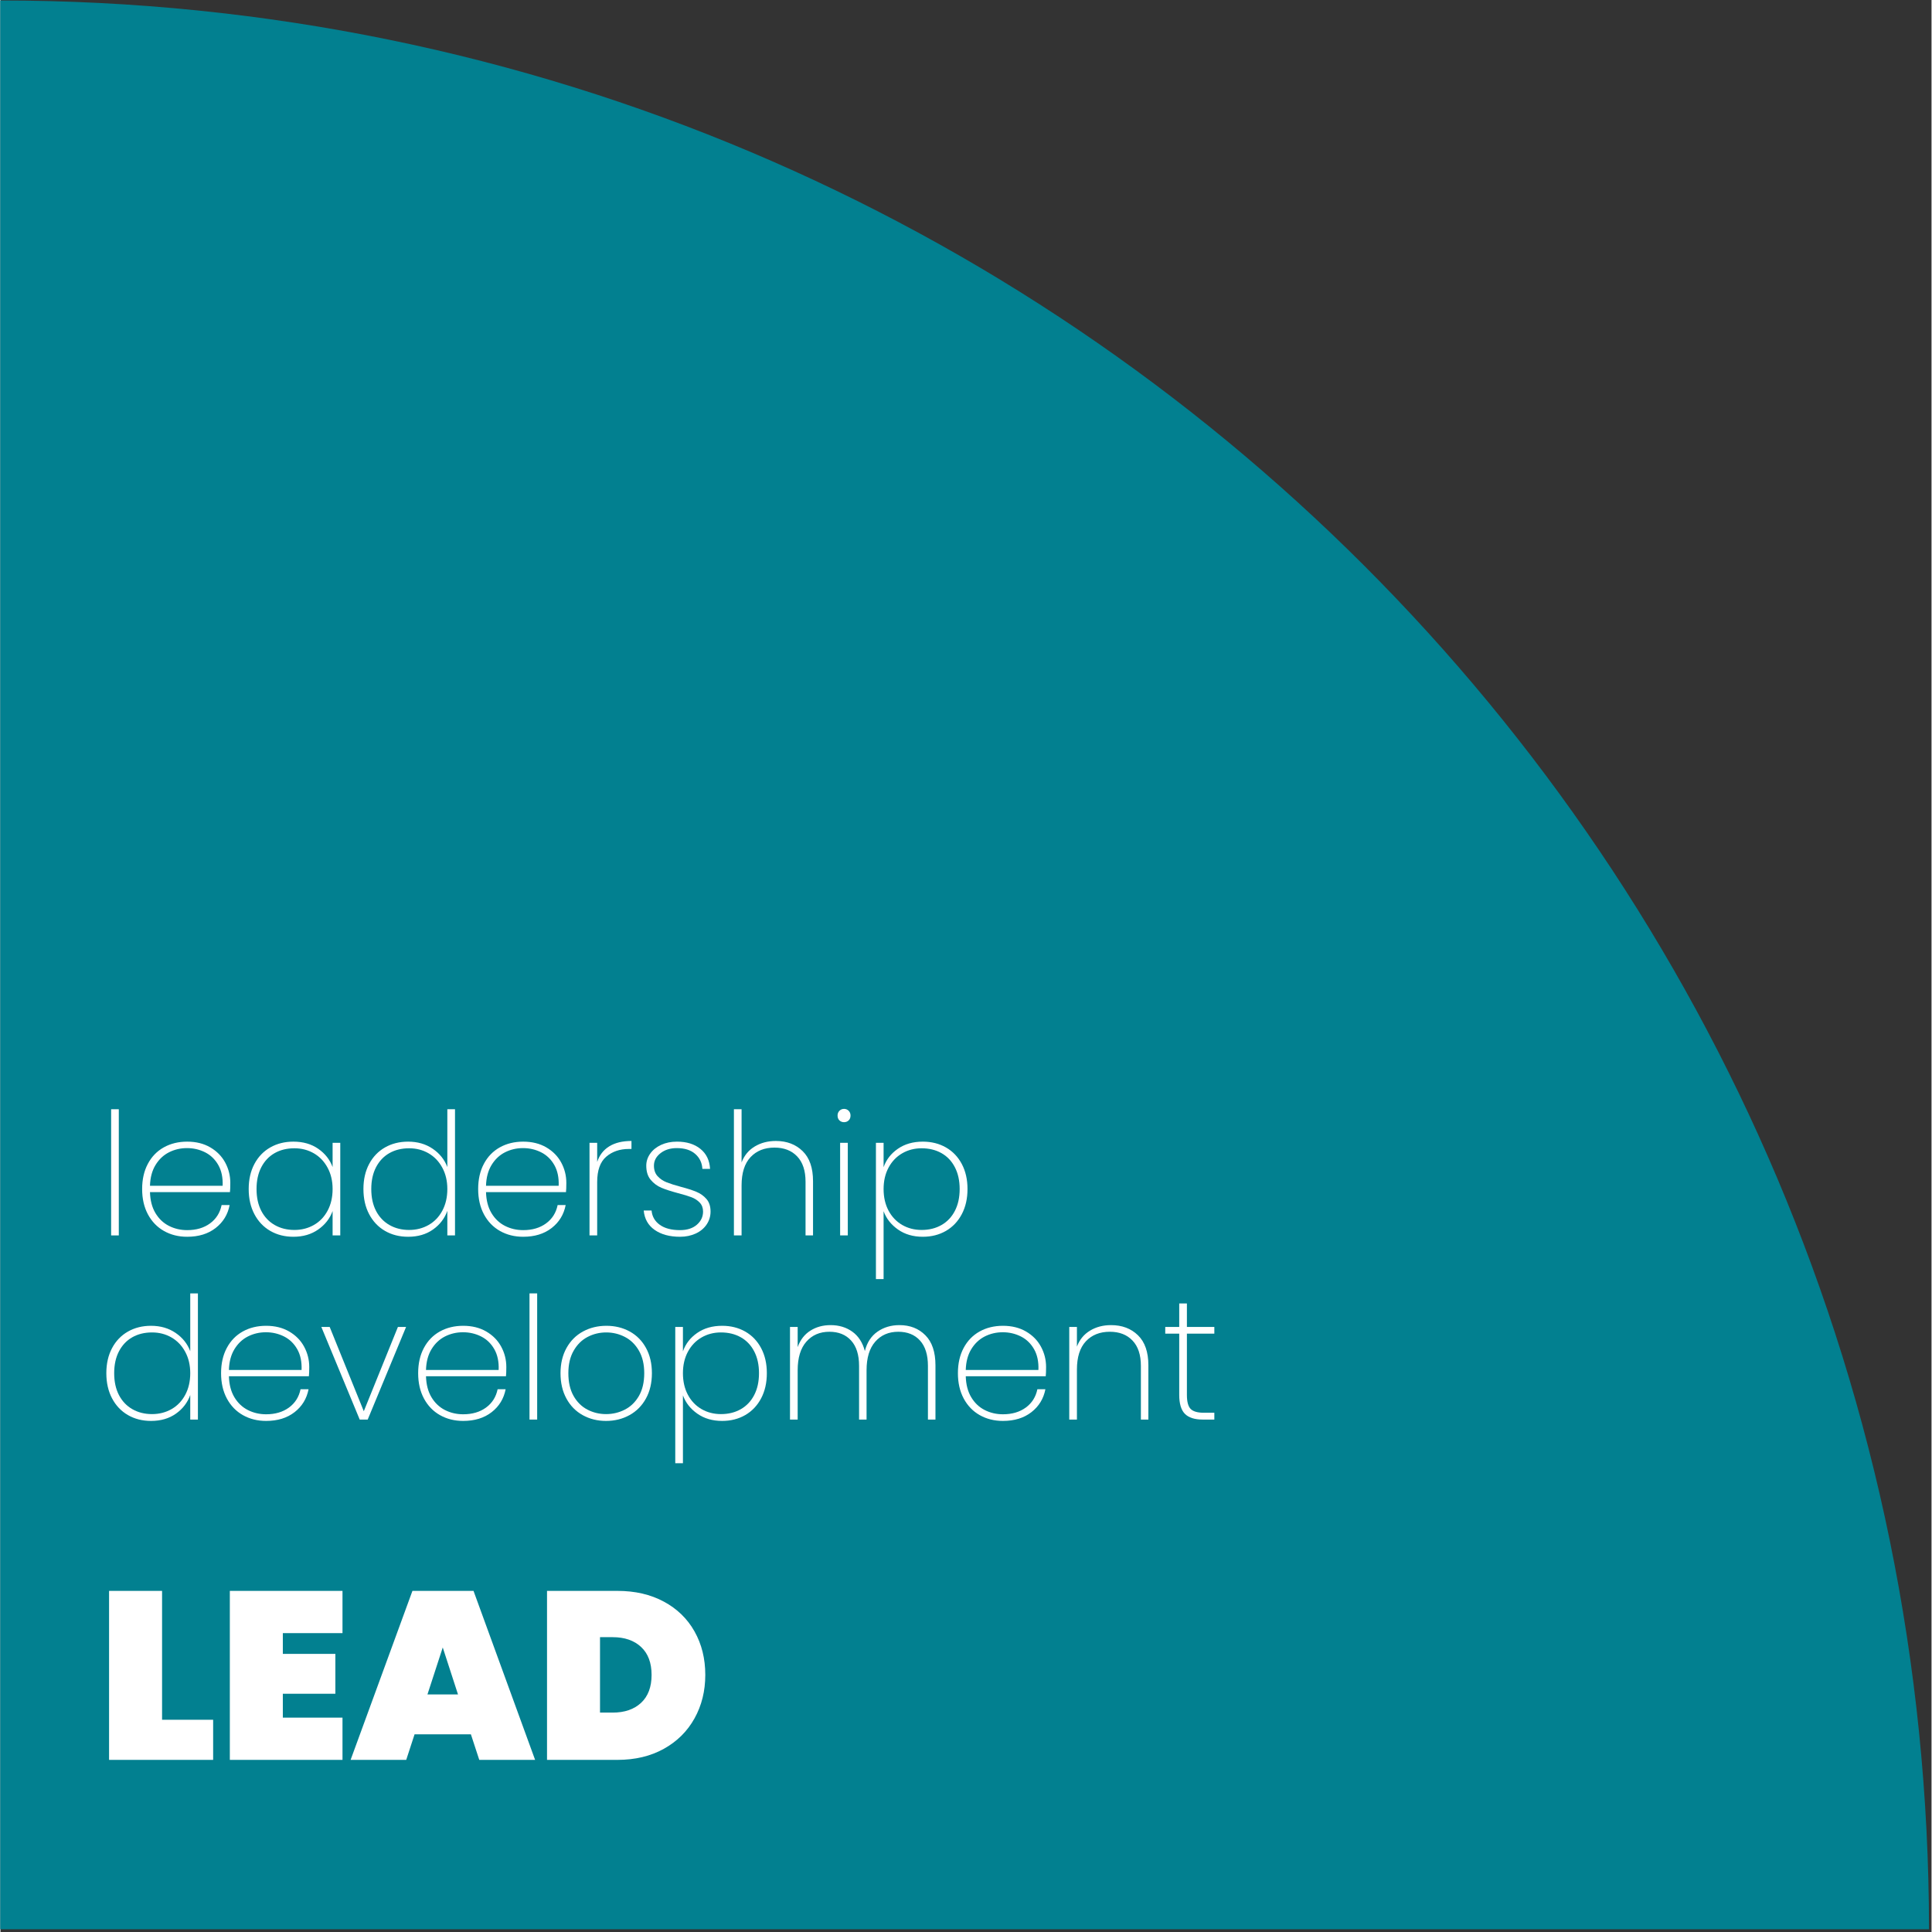 <svg xmlns="http://www.w3.org/2000/svg" xmlns:xlink="http://www.w3.org/1999/xlink" width="1133" zoomAndPan="magnify" viewBox="0 0 850.08 850.5" height="1133" preserveAspectRatio="xMidYMid meet" version="1.0"><rect x="0" y="0" width="850.08" height="850.5" fill="#333333" stroke="none"/><defs><g/><clipPath id="0d6ef3efe5"><path d="M 0 0.211 L 848.965 0.211 L 848.965 849.289 L 0 849.289 Z M 0 0.211 " clip-rule="nonzero"/></clipPath></defs><g clip-path="url(#0d6ef3efe5)"><path fill="#028090" d="M -0.117 849.289 L -0.117 0.211 C 468.66 0.211 848.965 380.344 848.965 849.289 Z M -0.117 849.289 " fill-opacity="1" fill-rule="nonzero"/></g><g fill="#ffffff" fill-opacity="1"><g transform="translate(42.555, 774.727)"><g><path d="M 28.578 -17.656 L 51.062 -17.656 L 51.062 0 L 5.25 0 L 5.25 -74.391 L 28.578 -74.391 Z M 28.578 -17.656 "/></g></g></g><g fill="#ffffff" fill-opacity="1"><g transform="translate(95.718, 774.727)"><g><path d="M 28.578 -55.797 L 28.578 -46.656 L 51.703 -46.656 L 51.703 -29.109 L 28.578 -29.109 L 28.578 -18.594 L 54.844 -18.594 L 54.844 0 L 5.25 0 L 5.25 -74.391 L 54.844 -74.391 L 54.844 -55.797 Z M 28.578 -55.797 "/></g></g></g><g fill="#ffffff" fill-opacity="1"><g transform="translate(154.133, 774.727)"><g><path d="M 52.953 -11.25 L 28.156 -11.25 L 24.484 0 L 0 0 L 27.219 -74.391 L 54.109 -74.391 L 81.219 0 L 56.641 0 Z M 47.281 -28.797 L 40.562 -49.484 L 33.828 -28.797 Z M 47.281 -28.797 "/></g></g></g><g fill="#ffffff" fill-opacity="1"><g transform="translate(235.348, 774.727)"><g><path d="M 36.25 -74.391 C 44.031 -74.391 50.844 -72.812 56.688 -69.656 C 62.539 -66.508 67.039 -62.133 70.188 -56.531 C 73.344 -50.926 74.922 -44.551 74.922 -37.406 C 74.922 -30.332 73.344 -23.957 70.188 -18.281 C 67.039 -12.602 62.539 -8.133 56.688 -4.875 C 50.844 -1.625 44.031 0 36.25 0 L 5.25 0 L 5.25 -74.391 Z M 34.156 -20.812 C 39.406 -20.812 43.57 -22.242 46.656 -25.109 C 49.738 -27.984 51.281 -32.082 51.281 -37.406 C 51.281 -42.727 49.738 -46.828 46.656 -49.703 C 43.57 -52.578 39.406 -54.016 34.156 -54.016 L 28.578 -54.016 L 28.578 -20.812 Z M 34.156 -20.812 "/></g></g></g><g fill="#ffffff" fill-opacity="1"><g transform="translate(42.555, 543.852)"><g><path d="M 9.531 -55.547 L 9.531 0 L 6.156 0 L 6.156 -55.547 Z M 9.531 -55.547 "/></g></g></g><g fill="#ffffff" fill-opacity="1"><g transform="translate(58.316, 543.852)"><g><path d="M 42.859 -23.125 C 42.859 -21.32 42.805 -19.969 42.703 -19.062 L 7.5 -19.062 C 7.602 -15.414 8.406 -12.336 9.906 -9.828 C 11.406 -7.328 13.379 -5.453 15.828 -4.203 C 18.285 -2.953 20.969 -2.328 23.875 -2.328 C 27.875 -2.328 31.223 -3.312 33.922 -5.281 C 36.629 -7.258 38.332 -9.953 39.031 -13.359 L 42.562 -13.359 C 41.758 -9.203 39.707 -5.836 36.406 -3.266 C 33.102 -0.691 28.926 0.594 23.875 0.594 C 20.07 0.594 16.664 -0.254 13.656 -1.953 C 10.656 -3.648 8.301 -6.086 6.594 -9.266 C 4.895 -12.441 4.047 -16.16 4.047 -20.422 C 4.047 -24.672 4.883 -28.367 6.562 -31.516 C 8.238 -34.672 10.578 -37.086 13.578 -38.766 C 16.586 -40.441 20.02 -41.281 23.875 -41.281 C 27.77 -41.281 31.156 -40.441 34.031 -38.766 C 36.914 -37.086 39.109 -34.859 40.609 -32.078 C 42.109 -29.305 42.859 -26.32 42.859 -23.125 Z M 39.484 -21.844 C 39.629 -25.445 38.988 -28.5 37.562 -31 C 36.133 -33.5 34.195 -35.363 31.75 -36.594 C 29.301 -37.82 26.648 -38.438 23.797 -38.438 C 20.941 -38.438 18.301 -37.82 15.875 -36.594 C 13.445 -35.363 11.469 -33.5 9.938 -31 C 8.414 -28.5 7.602 -25.445 7.5 -21.844 Z M 39.484 -21.844 "/></g></g></g><g fill="#ffffff" fill-opacity="1"><g transform="translate(105.223, 543.852)"><g><path d="M 4.047 -20.422 C 4.047 -24.617 4.883 -28.297 6.562 -31.453 C 8.238 -34.609 10.566 -37.035 13.547 -38.734 C 16.523 -40.43 19.914 -41.281 23.719 -41.281 C 28.02 -41.281 31.672 -40.227 34.672 -38.125 C 37.68 -36.031 39.785 -33.352 40.984 -30.094 L 40.984 -40.766 L 44.359 -40.766 L 44.359 0 L 40.984 0 L 40.984 -10.734 C 39.785 -7.43 37.672 -4.719 34.641 -2.594 C 31.609 -0.469 27.969 0.594 23.719 0.594 C 19.914 0.594 16.523 -0.266 13.547 -1.984 C 10.566 -3.711 8.238 -6.164 6.562 -9.344 C 4.883 -12.52 4.047 -16.211 4.047 -20.422 Z M 40.984 -20.422 C 40.984 -23.973 40.242 -27.109 38.766 -29.828 C 37.297 -32.555 35.285 -34.66 32.734 -36.141 C 30.18 -37.617 27.328 -38.359 24.172 -38.359 C 20.867 -38.359 17.961 -37.645 15.453 -36.219 C 12.953 -34.789 11 -32.723 9.594 -30.016 C 8.195 -27.316 7.5 -24.117 7.5 -20.422 C 7.5 -16.711 8.195 -13.504 9.594 -10.797 C 11 -8.098 12.969 -6.023 15.5 -4.578 C 18.031 -3.129 20.922 -2.406 24.172 -2.406 C 27.328 -2.406 30.191 -3.141 32.766 -4.609 C 35.336 -6.086 37.348 -8.191 38.797 -10.922 C 40.254 -13.648 40.984 -16.816 40.984 -20.422 Z M 40.984 -20.422 "/></g></g></g><g fill="#ffffff" fill-opacity="1"><g transform="translate(155.732, 543.852)"><g><path d="M 4.047 -20.422 C 4.047 -24.617 4.883 -28.297 6.562 -31.453 C 8.238 -34.609 10.566 -37.035 13.547 -38.734 C 16.523 -40.43 19.914 -41.281 23.719 -41.281 C 27.875 -41.281 31.477 -40.238 34.531 -38.156 C 37.582 -36.082 39.734 -33.395 40.984 -30.094 L 40.984 -55.547 L 44.359 -55.547 L 44.359 0 L 40.984 0 L 40.984 -10.812 C 39.785 -7.457 37.68 -4.719 34.672 -2.594 C 31.672 -0.469 28.02 0.594 23.719 0.594 C 19.914 0.594 16.523 -0.266 13.547 -1.984 C 10.566 -3.711 8.238 -6.164 6.562 -9.344 C 4.883 -12.52 4.047 -16.211 4.047 -20.422 Z M 40.984 -20.422 C 40.984 -23.973 40.242 -27.109 38.766 -29.828 C 37.297 -32.555 35.285 -34.66 32.734 -36.141 C 30.18 -37.617 27.328 -38.359 24.172 -38.359 C 20.867 -38.359 17.961 -37.645 15.453 -36.219 C 12.953 -34.789 11 -32.723 9.594 -30.016 C 8.195 -27.316 7.5 -24.117 7.5 -20.422 C 7.5 -16.711 8.195 -13.504 9.594 -10.797 C 11 -8.098 12.969 -6.023 15.5 -4.578 C 18.031 -3.129 20.922 -2.406 24.172 -2.406 C 27.328 -2.406 30.191 -3.141 32.766 -4.609 C 35.336 -6.086 37.348 -8.191 38.797 -10.922 C 40.254 -13.648 40.984 -16.816 40.984 -20.422 Z M 40.984 -20.422 "/></g></g></g><g fill="#ffffff" fill-opacity="1"><g transform="translate(206.241, 543.852)"><g><path d="M 42.859 -23.125 C 42.859 -21.32 42.805 -19.969 42.703 -19.062 L 7.5 -19.062 C 7.602 -15.414 8.406 -12.336 9.906 -9.828 C 11.406 -7.328 13.379 -5.453 15.828 -4.203 C 18.285 -2.953 20.969 -2.328 23.875 -2.328 C 27.875 -2.328 31.223 -3.312 33.922 -5.281 C 36.629 -7.258 38.332 -9.953 39.031 -13.359 L 42.562 -13.359 C 41.758 -9.203 39.707 -5.836 36.406 -3.266 C 33.102 -0.691 28.926 0.594 23.875 0.594 C 20.07 0.594 16.664 -0.254 13.656 -1.953 C 10.656 -3.648 8.301 -6.086 6.594 -9.266 C 4.895 -12.441 4.047 -16.16 4.047 -20.422 C 4.047 -24.672 4.883 -28.367 6.562 -31.516 C 8.238 -34.672 10.578 -37.086 13.578 -38.766 C 16.586 -40.441 20.02 -41.281 23.875 -41.281 C 27.77 -41.281 31.156 -40.441 34.031 -38.766 C 36.914 -37.086 39.109 -34.859 40.609 -32.078 C 42.109 -29.305 42.859 -26.32 42.859 -23.125 Z M 39.484 -21.844 C 39.629 -25.445 38.988 -28.5 37.562 -31 C 36.133 -33.5 34.195 -35.363 31.75 -36.594 C 29.301 -37.82 26.648 -38.438 23.797 -38.438 C 20.941 -38.438 18.301 -37.82 15.875 -36.594 C 13.445 -35.363 11.469 -33.5 9.938 -31 C 8.414 -28.5 7.602 -25.445 7.5 -21.844 Z M 39.484 -21.844 "/></g></g></g><g fill="#ffffff" fill-opacity="1"><g transform="translate(253.148, 543.852)"><g><path d="M 9.531 -32.359 C 10.531 -35.359 12.305 -37.645 14.859 -39.219 C 17.41 -40.789 20.664 -41.578 24.625 -41.578 L 24.625 -38.062 L 23.5 -38.062 C 19.488 -38.062 16.156 -36.922 13.5 -34.641 C 10.852 -32.359 9.531 -28.645 9.531 -23.5 L 9.531 0 L 6.156 0 L 6.156 -40.766 L 9.531 -40.766 Z M 9.531 -32.359 "/></g></g></g><g fill="#ffffff" fill-opacity="1"><g transform="translate(279.415, 543.852)"><g><path d="M 19.734 0.594 C 15.18 0.594 11.469 -0.406 8.594 -2.406 C 5.719 -4.406 4.102 -7.254 3.75 -10.953 L 7.203 -10.953 C 7.453 -8.305 8.664 -6.207 10.844 -4.656 C 13.02 -3.102 15.984 -2.328 19.734 -2.328 C 22.836 -2.328 25.301 -3.113 27.125 -4.688 C 28.957 -6.27 29.875 -8.211 29.875 -10.516 C 29.875 -12.109 29.383 -13.414 28.406 -14.438 C 27.438 -15.469 26.223 -16.258 24.766 -16.812 C 23.316 -17.363 21.344 -17.961 18.844 -18.609 C 15.844 -19.41 13.414 -20.195 11.562 -20.969 C 9.707 -21.75 8.129 -22.914 6.828 -24.469 C 5.523 -26.02 4.875 -28.098 4.875 -30.703 C 4.875 -32.598 5.445 -34.359 6.594 -35.984 C 7.75 -37.617 9.352 -38.91 11.406 -39.859 C 13.457 -40.805 15.785 -41.281 18.391 -41.281 C 22.641 -41.281 26.078 -40.219 28.703 -38.094 C 31.336 -35.969 32.754 -33.031 32.953 -29.281 L 29.578 -29.281 C 29.422 -31.977 28.367 -34.176 26.422 -35.875 C 24.473 -37.582 21.77 -38.438 18.312 -38.438 C 15.414 -38.438 13.016 -37.68 11.109 -36.172 C 9.203 -34.672 8.25 -32.848 8.25 -30.703 C 8.25 -28.797 8.785 -27.254 9.859 -26.078 C 10.941 -24.898 12.27 -24 13.844 -23.375 C 15.426 -22.75 17.516 -22.086 20.109 -21.391 C 22.961 -20.641 25.254 -19.898 26.984 -19.172 C 28.711 -18.453 30.176 -17.406 31.375 -16.031 C 32.57 -14.656 33.172 -12.816 33.172 -10.516 C 33.172 -8.41 32.594 -6.504 31.438 -4.797 C 30.289 -3.098 28.691 -1.773 26.641 -0.828 C 24.586 0.117 22.285 0.594 19.734 0.594 Z M 19.734 0.594 "/></g></g></g><g fill="#ffffff" fill-opacity="1"><g transform="translate(316.716, 543.852)"><g><path d="M 24.625 -41.578 C 29.426 -41.578 33.352 -40.086 36.406 -37.109 C 39.457 -34.141 40.984 -29.727 40.984 -23.875 L 40.984 0 L 37.688 0 L 37.688 -23.641 C 37.688 -28.492 36.457 -32.207 34 -34.781 C 31.551 -37.363 28.223 -38.656 24.016 -38.656 C 19.617 -38.656 16.102 -37.254 13.469 -34.453 C 10.844 -31.648 9.531 -27.5 9.531 -22 L 9.531 0 L 6.156 0 L 6.156 -55.547 L 9.531 -55.547 L 9.531 -32.125 C 10.688 -35.176 12.613 -37.516 15.312 -39.141 C 18.008 -40.766 21.113 -41.578 24.625 -41.578 Z M 24.625 -41.578 "/></g></g></g><g fill="#ffffff" fill-opacity="1"><g transform="translate(363.472, 543.852)"><g><path d="M 7.875 -49.844 C 7.082 -49.844 6.41 -50.102 5.859 -50.625 C 5.305 -51.156 5.031 -51.867 5.031 -52.766 C 5.031 -53.617 5.305 -54.32 5.859 -54.875 C 6.41 -55.426 7.082 -55.703 7.875 -55.703 C 8.676 -55.703 9.352 -55.426 9.906 -54.875 C 10.457 -54.32 10.734 -53.617 10.734 -52.766 C 10.734 -51.867 10.457 -51.156 9.906 -50.625 C 9.352 -50.102 8.676 -49.844 7.875 -49.844 Z M 9.531 -40.766 L 9.531 0 L 6.156 0 L 6.156 -40.766 Z M 9.531 -40.766 "/></g></g></g><g fill="#ffffff" fill-opacity="1"><g transform="translate(379.233, 543.852)"><g><path d="M 9.531 -30.031 C 10.688 -33.332 12.773 -36.031 15.797 -38.125 C 18.828 -40.227 22.492 -41.281 26.797 -41.281 C 30.598 -41.281 33.988 -40.43 36.969 -38.734 C 39.945 -37.035 42.273 -34.609 43.953 -31.453 C 45.629 -28.297 46.469 -24.617 46.469 -20.422 C 46.469 -16.211 45.629 -12.52 43.953 -9.344 C 42.273 -6.164 39.945 -3.711 36.969 -1.984 C 33.988 -0.266 30.598 0.594 26.797 0.594 C 22.547 0.594 18.906 -0.469 15.875 -2.594 C 12.844 -4.719 10.727 -7.406 9.531 -10.656 L 9.531 19.219 L 6.156 19.219 L 6.156 -40.766 L 9.531 -40.766 Z M 43.016 -20.422 C 43.016 -24.117 42.312 -27.316 40.906 -30.016 C 39.508 -32.723 37.547 -34.789 35.016 -36.219 C 32.484 -37.645 29.566 -38.359 26.266 -38.359 C 23.117 -38.359 20.27 -37.617 17.719 -36.141 C 15.164 -34.66 13.16 -32.555 11.703 -29.828 C 10.254 -27.109 9.531 -23.973 9.531 -20.422 C 9.531 -16.816 10.254 -13.648 11.703 -10.922 C 13.16 -8.191 15.164 -6.086 17.719 -4.609 C 20.27 -3.141 23.117 -2.406 26.266 -2.406 C 29.566 -2.406 32.484 -3.129 35.016 -4.578 C 37.547 -6.023 39.508 -8.098 40.906 -10.797 C 42.312 -13.504 43.016 -16.711 43.016 -20.422 Z M 43.016 -20.422 "/></g></g></g><g fill="#ffffff" fill-opacity="1"><g transform="translate(42.555, 624.919)"><g><path d="M 4.047 -20.422 C 4.047 -24.617 4.883 -28.297 6.562 -31.453 C 8.238 -34.609 10.566 -37.035 13.547 -38.734 C 16.523 -40.43 19.914 -41.281 23.719 -41.281 C 27.875 -41.281 31.477 -40.238 34.531 -38.156 C 37.582 -36.082 39.734 -33.395 40.984 -30.094 L 40.984 -55.547 L 44.359 -55.547 L 44.359 0 L 40.984 0 L 40.984 -10.812 C 39.785 -7.457 37.68 -4.719 34.672 -2.594 C 31.672 -0.469 28.02 0.594 23.719 0.594 C 19.914 0.594 16.523 -0.266 13.547 -1.984 C 10.566 -3.711 8.238 -6.164 6.562 -9.344 C 4.883 -12.52 4.047 -16.211 4.047 -20.422 Z M 40.984 -20.422 C 40.984 -23.973 40.242 -27.109 38.766 -29.828 C 37.297 -32.555 35.285 -34.66 32.734 -36.141 C 30.18 -37.617 27.328 -38.359 24.172 -38.359 C 20.867 -38.359 17.961 -37.645 15.453 -36.219 C 12.953 -34.789 11 -32.723 9.594 -30.016 C 8.195 -27.316 7.5 -24.117 7.5 -20.422 C 7.5 -16.711 8.195 -13.504 9.594 -10.797 C 11 -8.098 12.969 -6.023 15.5 -4.578 C 18.031 -3.129 20.922 -2.406 24.172 -2.406 C 27.328 -2.406 30.191 -3.141 32.766 -4.609 C 35.336 -6.086 37.348 -8.191 38.797 -10.922 C 40.254 -13.648 40.984 -16.816 40.984 -20.422 Z M 40.984 -20.422 "/></g></g></g><g fill="#ffffff" fill-opacity="1"><g transform="translate(93.064, 624.919)"><g><path d="M 42.859 -23.125 C 42.859 -21.32 42.805 -19.969 42.703 -19.062 L 7.5 -19.062 C 7.602 -15.414 8.406 -12.336 9.906 -9.828 C 11.406 -7.328 13.379 -5.453 15.828 -4.203 C 18.285 -2.953 20.969 -2.328 23.875 -2.328 C 27.875 -2.328 31.223 -3.312 33.922 -5.281 C 36.629 -7.258 38.332 -9.953 39.031 -13.359 L 42.562 -13.359 C 41.758 -9.203 39.707 -5.836 36.406 -3.266 C 33.102 -0.691 28.926 0.594 23.875 0.594 C 20.07 0.594 16.664 -0.254 13.656 -1.953 C 10.656 -3.648 8.301 -6.086 6.594 -9.266 C 4.895 -12.441 4.047 -16.16 4.047 -20.422 C 4.047 -24.672 4.883 -28.367 6.562 -31.516 C 8.238 -34.672 10.578 -37.086 13.578 -38.766 C 16.586 -40.441 20.02 -41.281 23.875 -41.281 C 27.77 -41.281 31.156 -40.441 34.031 -38.766 C 36.914 -37.086 39.109 -34.859 40.609 -32.078 C 42.109 -29.305 42.859 -26.32 42.859 -23.125 Z M 39.484 -21.844 C 39.629 -25.445 38.988 -28.5 37.562 -31 C 36.133 -33.5 34.195 -35.363 31.75 -36.594 C 29.301 -37.82 26.648 -38.438 23.797 -38.438 C 20.941 -38.438 18.301 -37.82 15.875 -36.594 C 13.445 -35.363 11.469 -33.5 9.938 -31 C 8.414 -28.5 7.602 -25.445 7.5 -21.844 Z M 39.484 -21.844 "/></g></g></g><g fill="#ffffff" fill-opacity="1"><g transform="translate(139.971, 624.919)"><g><path d="M 19.969 -3.672 L 34.984 -40.766 L 38.578 -40.766 L 21.688 0 L 18.172 0 L 1.281 -40.766 L 4.953 -40.766 Z M 19.969 -3.672 "/></g></g></g><g fill="#ffffff" fill-opacity="1"><g transform="translate(179.823, 624.919)"><g><path d="M 42.859 -23.125 C 42.859 -21.32 42.805 -19.969 42.703 -19.062 L 7.5 -19.062 C 7.602 -15.414 8.406 -12.336 9.906 -9.828 C 11.406 -7.328 13.379 -5.453 15.828 -4.203 C 18.285 -2.953 20.969 -2.328 23.875 -2.328 C 27.875 -2.328 31.223 -3.312 33.922 -5.281 C 36.629 -7.258 38.332 -9.953 39.031 -13.359 L 42.562 -13.359 C 41.758 -9.203 39.707 -5.836 36.406 -3.266 C 33.102 -0.691 28.926 0.594 23.875 0.594 C 20.07 0.594 16.664 -0.254 13.656 -1.953 C 10.656 -3.648 8.301 -6.086 6.594 -9.266 C 4.895 -12.441 4.047 -16.16 4.047 -20.422 C 4.047 -24.672 4.883 -28.367 6.562 -31.516 C 8.238 -34.672 10.578 -37.086 13.578 -38.766 C 16.586 -40.441 20.02 -41.281 23.875 -41.281 C 27.77 -41.281 31.156 -40.441 34.031 -38.766 C 36.914 -37.086 39.109 -34.859 40.609 -32.078 C 42.109 -29.305 42.859 -26.32 42.859 -23.125 Z M 39.484 -21.844 C 39.629 -25.445 38.988 -28.5 37.562 -31 C 36.133 -33.5 34.195 -35.363 31.75 -36.594 C 29.301 -37.82 26.648 -38.438 23.797 -38.438 C 20.941 -38.438 18.301 -37.82 15.875 -36.594 C 13.445 -35.363 11.469 -33.5 9.938 -31 C 8.414 -28.5 7.602 -25.445 7.5 -21.844 Z M 39.484 -21.844 "/></g></g></g><g fill="#ffffff" fill-opacity="1"><g transform="translate(226.73, 624.919)"><g><path d="M 9.531 -55.547 L 9.531 0 L 6.156 0 L 6.156 -55.547 Z M 9.531 -55.547 "/></g></g></g><g fill="#ffffff" fill-opacity="1"><g transform="translate(242.49, 624.919)"><g><path d="M 24.094 0.594 C 20.289 0.594 16.863 -0.254 13.812 -1.953 C 10.758 -3.648 8.367 -6.086 6.641 -9.266 C 4.91 -12.441 4.047 -16.16 4.047 -20.422 C 4.047 -24.617 4.922 -28.305 6.672 -31.484 C 8.43 -34.66 10.848 -37.086 13.922 -38.766 C 17.004 -40.441 20.445 -41.281 24.25 -41.281 C 28.051 -41.281 31.477 -40.441 34.531 -38.766 C 37.582 -37.086 39.969 -34.672 41.688 -31.516 C 43.414 -28.367 44.281 -24.672 44.281 -20.422 C 44.281 -16.16 43.406 -12.441 41.656 -9.266 C 39.906 -6.086 37.488 -3.648 34.406 -1.953 C 31.332 -0.254 27.895 0.594 24.094 0.594 Z M 24.094 -2.406 C 27.051 -2.406 29.816 -3.066 32.391 -4.391 C 34.961 -5.711 37.023 -7.723 38.578 -10.422 C 40.129 -13.129 40.906 -16.461 40.906 -20.422 C 40.906 -24.316 40.129 -27.613 38.578 -30.312 C 37.023 -33.02 34.973 -35.035 32.422 -36.359 C 29.867 -37.691 27.117 -38.359 24.172 -38.359 C 21.211 -38.359 18.469 -37.691 15.938 -36.359 C 13.414 -35.035 11.379 -33.02 9.828 -30.312 C 8.273 -27.613 7.5 -24.316 7.5 -20.422 C 7.5 -16.461 8.258 -13.129 9.781 -10.422 C 11.312 -7.723 13.344 -5.711 15.875 -4.391 C 18.406 -3.066 21.145 -2.406 24.094 -2.406 Z M 24.094 -2.406 "/></g></g></g><g fill="#ffffff" fill-opacity="1"><g transform="translate(290.898, 624.919)"><g><path d="M 9.531 -30.031 C 10.688 -33.332 12.773 -36.031 15.797 -38.125 C 18.828 -40.227 22.492 -41.281 26.797 -41.281 C 30.598 -41.281 33.988 -40.43 36.969 -38.734 C 39.945 -37.035 42.273 -34.609 43.953 -31.453 C 45.629 -28.297 46.469 -24.617 46.469 -20.422 C 46.469 -16.211 45.629 -12.52 43.953 -9.344 C 42.273 -6.164 39.945 -3.711 36.969 -1.984 C 33.988 -0.266 30.598 0.594 26.797 0.594 C 22.547 0.594 18.906 -0.469 15.875 -2.594 C 12.844 -4.719 10.727 -7.406 9.531 -10.656 L 9.531 19.219 L 6.156 19.219 L 6.156 -40.766 L 9.531 -40.766 Z M 43.016 -20.422 C 43.016 -24.117 42.312 -27.316 40.906 -30.016 C 39.508 -32.723 37.547 -34.789 35.016 -36.219 C 32.484 -37.645 29.566 -38.359 26.266 -38.359 C 23.117 -38.359 20.27 -37.617 17.719 -36.141 C 15.164 -34.66 13.16 -32.555 11.703 -29.828 C 10.254 -27.109 9.531 -23.973 9.531 -20.422 C 9.531 -16.816 10.254 -13.648 11.703 -10.922 C 13.16 -8.191 15.164 -6.086 17.719 -4.609 C 20.27 -3.141 23.117 -2.406 26.266 -2.406 C 29.566 -2.406 32.484 -3.129 35.016 -4.578 C 37.547 -6.023 39.508 -8.098 40.906 -10.797 C 42.312 -13.504 43.016 -16.711 43.016 -20.422 Z M 43.016 -20.422 "/></g></g></g><g fill="#ffffff" fill-opacity="1"><g transform="translate(341.407, 624.919)"><g><path d="M 54.344 -41.578 C 59 -41.578 62.801 -40.086 65.75 -37.109 C 68.707 -34.141 70.188 -29.727 70.188 -23.875 L 70.188 0 L 66.875 0 L 66.875 -23.641 C 66.875 -28.492 65.711 -32.207 63.391 -34.781 C 61.066 -37.363 57.875 -38.656 53.812 -38.656 C 49.613 -38.656 46.238 -37.203 43.688 -34.297 C 41.133 -31.398 39.859 -27.195 39.859 -21.688 L 39.859 0 L 36.562 0 L 36.562 -23.641 C 36.562 -28.492 35.395 -32.207 33.062 -34.781 C 30.738 -37.363 27.551 -38.656 23.5 -38.656 C 19.289 -38.656 15.91 -37.203 13.359 -34.297 C 10.805 -31.398 9.531 -27.195 9.531 -21.688 L 9.531 0 L 6.156 0 L 6.156 -40.766 L 9.531 -40.766 L 9.531 -31.906 C 10.688 -35.102 12.551 -37.516 15.125 -39.141 C 17.695 -40.766 20.66 -41.578 24.016 -41.578 C 27.723 -41.578 30.914 -40.613 33.594 -38.688 C 36.27 -36.77 38.109 -33.93 39.109 -30.172 C 40.055 -33.93 41.906 -36.77 44.656 -38.688 C 47.414 -40.613 50.645 -41.578 54.344 -41.578 Z M 54.344 -41.578 "/></g></g></g><g fill="#ffffff" fill-opacity="1"><g transform="translate(417.434, 624.919)"><g><path d="M 42.859 -23.125 C 42.859 -21.32 42.805 -19.969 42.703 -19.062 L 7.5 -19.062 C 7.602 -15.414 8.406 -12.336 9.906 -9.828 C 11.406 -7.328 13.379 -5.453 15.828 -4.203 C 18.285 -2.953 20.969 -2.328 23.875 -2.328 C 27.875 -2.328 31.223 -3.312 33.922 -5.281 C 36.629 -7.258 38.332 -9.953 39.031 -13.359 L 42.562 -13.359 C 41.758 -9.203 39.707 -5.836 36.406 -3.266 C 33.102 -0.691 28.926 0.594 23.875 0.594 C 20.07 0.594 16.664 -0.254 13.656 -1.953 C 10.656 -3.648 8.301 -6.086 6.594 -9.266 C 4.895 -12.441 4.047 -16.16 4.047 -20.422 C 4.047 -24.672 4.883 -28.367 6.562 -31.516 C 8.238 -34.672 10.578 -37.086 13.578 -38.766 C 16.586 -40.441 20.02 -41.281 23.875 -41.281 C 27.77 -41.281 31.156 -40.441 34.031 -38.766 C 36.914 -37.086 39.109 -34.859 40.609 -32.078 C 42.109 -29.305 42.859 -26.32 42.859 -23.125 Z M 39.484 -21.844 C 39.629 -25.445 38.988 -28.5 37.562 -31 C 36.133 -33.5 34.195 -35.363 31.75 -36.594 C 29.301 -37.82 26.648 -38.438 23.797 -38.438 C 20.941 -38.438 18.301 -37.82 15.875 -36.594 C 13.445 -35.363 11.469 -33.5 9.938 -31 C 8.414 -28.5 7.602 -25.445 7.5 -21.844 Z M 39.484 -21.844 "/></g></g></g><g fill="#ffffff" fill-opacity="1"><g transform="translate(464.341, 624.919)"><g><path d="M 24.547 -41.578 C 29.398 -41.578 33.352 -40.086 36.406 -37.109 C 39.457 -34.141 40.984 -29.727 40.984 -23.875 L 40.984 0 L 37.688 0 L 37.688 -23.641 C 37.688 -28.492 36.457 -32.207 34 -34.781 C 31.551 -37.363 28.223 -38.656 24.016 -38.656 C 19.617 -38.656 16.102 -37.254 13.469 -34.453 C 10.844 -31.648 9.531 -27.5 9.531 -22 L 9.531 0 L 6.156 0 L 6.156 -40.766 L 9.531 -40.766 L 9.531 -32.125 C 10.688 -35.176 12.602 -37.516 15.281 -39.141 C 17.957 -40.766 21.047 -41.578 24.547 -41.578 Z M 24.547 -41.578 "/></g></g></g><g fill="#ffffff" fill-opacity="1"><g transform="translate(511.097, 624.919)"><g><path d="M 11.188 -37.828 L 11.188 -10.891 C 11.188 -7.879 11.734 -5.812 12.828 -4.688 C 13.93 -3.562 15.883 -3 18.688 -3 L 23.266 -3 L 23.266 0 L 18.172 0 C 14.609 0 11.988 -0.836 10.312 -2.516 C 8.645 -4.191 7.812 -6.984 7.812 -10.891 L 7.812 -37.828 L 1.656 -37.828 L 1.656 -40.766 L 7.812 -40.766 L 7.812 -51.125 L 11.188 -51.125 L 11.188 -40.766 L 23.266 -40.766 L 23.266 -37.828 Z M 11.188 -37.828 "/></g></g></g></svg>